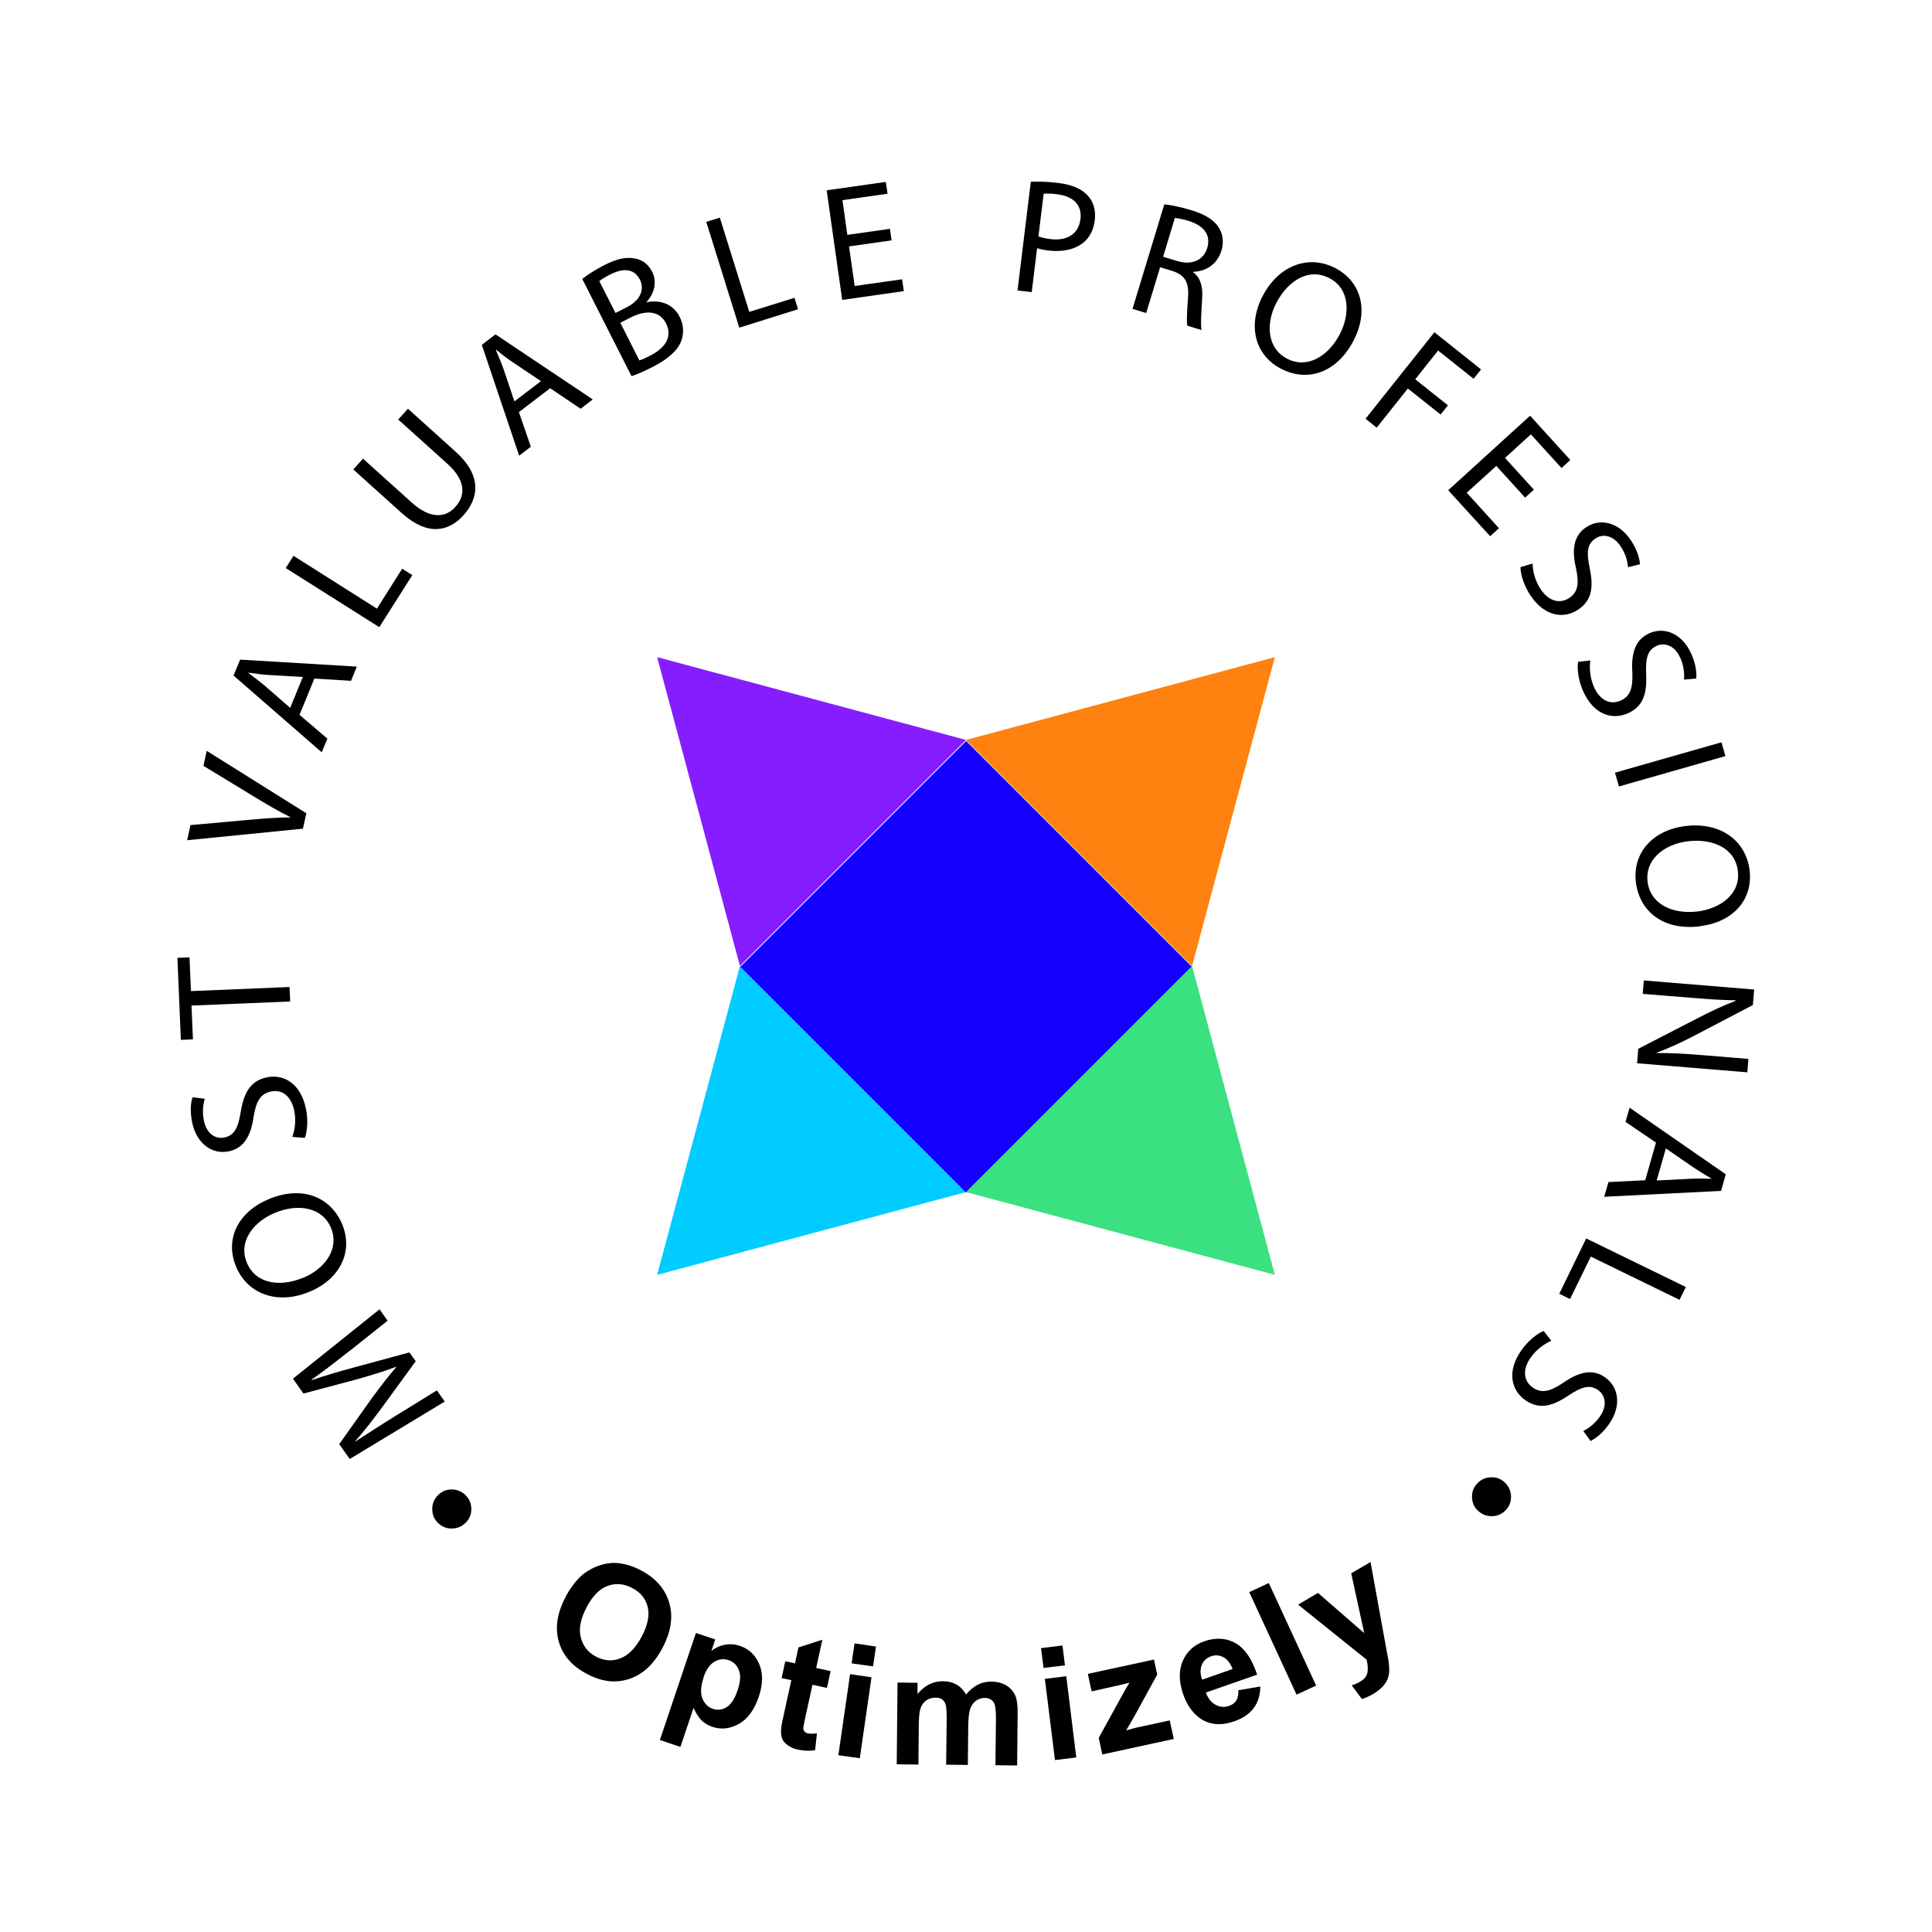 <?xml version="1.0" encoding="utf-8"?>
<svg xmlns="http://www.w3.org/2000/svg" id="a" viewBox="0 0 147 147">
  <g id="b">
    <polygon points="50 97 73.5 90.7 56.3 73.5 50 97" style="fill:#0cf;"/>
    <rect height="24.3" style="fill:#1400ff;" transform="translate(-30.49 73.53) rotate(-45)" width="24.3" x="61.37" y="61.41"/>
    <polygon points="97 97 90.7 73.5 73.5 90.7 97 97" style="fill:#3be081;"/>
    <polygon points="97 50 73.5 56.3 90.7 73.5 97 50" style="fill:#ff8110;"/>
    <polygon points="50 50 56.3 73.5 73.5 56.3 50 50" style="fill:#861dff;"/>
  </g>
  <g id="c">
    <g id="d">
      <path d="M26.6,102.78c-.92,.73-2.04,1.6-2.9,2.2l.02,.03c.97-.33,2.03-.65,3.23-.97l4.2-1.14,.48,.67-2.5,3.43c-.74,1.01-1.44,1.91-2.12,2.68v.02c.89-.58,2.08-1.35,3.15-2.01l3.08-1.9,.6,.85-7.23,4.37-.8-1.13,2.5-3.52c.65-.88,1.24-1.65,1.83-2.33l-.02-.03c-.82,.32-1.75,.6-2.83,.91l-4.2,1.12-.8-1.13,6.59-5.28,.61,.87-2.9,2.31Z"/>
      <path d="M20.44,91.24c2.68-1.11,4.77-.07,5.6,1.92,.85,2.06-.15,4.16-2.5,5.13-2.47,1.02-4.72,.15-5.58-1.92-.88-2.12,.18-4.17,2.49-5.13Zm2.62,5.99c1.66-.69,2.78-2.21,2.13-3.79-.66-1.59-2.5-1.89-4.27-1.16-1.55,.64-2.83,2.12-2.14,3.79,.69,1.66,2.57,1.86,4.28,1.15Z"/>
      <path d="M22.24,86.5c.2-.54,.3-1.29,.14-2.02-.23-1.09-.93-1.61-1.76-1.43-.77,.16-1.12,.69-1.32,1.89-.2,1.45-.72,2.42-1.89,2.66-1.28,.27-2.46-.6-2.79-2.2-.17-.84-.11-1.5,.03-1.91l.93,.11c-.09,.3-.22,.9-.07,1.65,.23,1.13,.99,1.42,1.56,1.3,.77-.16,1.05-.74,1.25-1.97,.25-1.51,.78-2.36,1.99-2.61,1.27-.26,2.57,.45,2.97,2.4,.17,.8,.11,1.71-.09,2.21l-.95-.08Z"/>
      <path d="M14.57,76.52l.11,2.56-.92,.04-.26-6.24,.92-.04,.11,2.57,7.5-.31,.05,1.1-7.5,.31Z"/>
      <path d="M23.06,63.05l-8.82,.88,.25-1.15,4.33-.39c1.19-.11,2.26-.19,3.27-.2v-.02c-.9-.44-1.86-1.01-2.85-1.61l-3.76-2.29,.25-1.14,7.58,4.75-.26,1.17Z"/>
      <path d="M22.79,54.39l2.12,1.81-.43,1.04-6.71-5.84,.5-1.21,8.88,.53-.44,1.08-2.79-.17-1.13,2.76Zm.26-2.88l-2.56-.15c-.58-.03-1.09-.11-1.59-.18v.02c.41,.31,.83,.63,1.24,.97l1.94,1.69,.96-2.35Z"/>
      <path d="M21.75,43.21l.58-.92,6.35,4.02,1.92-3.04,.77,.49-2.51,3.96-7.12-4.5Z"/>
      <path d="M27.62,34.9l3.71,3.34c1.4,1.26,2.56,1.17,3.31,.34,.84-.93,.76-2.08-.63-3.32l-3.71-3.34,.74-.82,3.65,3.29c1.92,1.73,1.8,3.45,.58,4.81-1.15,1.28-2.76,1.59-4.7-.16l-3.69-3.32,.74-.82Z"/>
      <path d="M39.48,31.35l.91,2.64-.89,.68-2.84-8.43,1.04-.8,7.4,4.95-.92,.71-2.32-1.56-2.37,1.81Zm1.68-2.35l-2.13-1.43c-.48-.32-.89-.64-1.28-.96l-.02,.02c.2,.47,.41,.96,.59,1.47l.82,2.44,2.02-1.54Z"/>
      <path d="M44.29,21.23c.38-.3,1.01-.71,1.69-1.06,.97-.49,1.68-.64,2.34-.5,.54,.09,1,.42,1.3,1.01,.37,.73,.21,1.6-.43,2.3v.02c.82-.18,1.95-.02,2.52,1.1,.33,.65,.32,1.27,.13,1.83-.28,.75-1.02,1.4-2.24,2.02-.67,.34-1.21,.56-1.55,.67l-3.75-7.4Zm2.53,2.59l.88-.45c1.03-.52,1.36-1.36,.99-2.09-.45-.88-1.29-.89-2.27-.39-.45,.23-.69,.39-.82,.5l1.23,2.42Zm1.83,3.6c.21-.06,.49-.19,.84-.37,1-.51,1.74-1.35,1.19-2.44-.52-1.03-1.62-1-2.68-.46l-.8,.41,1.45,2.87Z"/>
      <path d="M53.73,16.88l1.04-.32,2.24,7.17,3.44-1.07,.27,.87-4.47,1.4-2.51-8.04Z"/>
      <path d="M67.84,18.29l-3.24,.46,.43,3.01,3.61-.51,.13,.9-4.69,.67-1.18-8.34,4.5-.64,.13,.9-3.43,.49,.37,2.64,3.24-.46,.13,.89Z"/>
      <path d="M78.43,13.83c.53-.02,1.22-.02,2.09,.09,1.07,.13,1.82,.47,2.26,.98,.41,.45,.61,1.09,.52,1.84-.09,.76-.39,1.33-.86,1.71-.65,.54-1.61,.74-2.67,.61-.32-.04-.62-.09-.86-.18l-.41,3.35-1.08-.13,1.01-8.26Zm.59,4.16c.23,.09,.52,.15,.88,.2,1.3,.16,2.17-.38,2.31-1.53,.13-1.1-.58-1.73-1.77-1.88-.47-.06-.84-.06-1.03-.04l-.4,3.25Z"/>
      <path d="M88.58,15.55c.56,.05,1.33,.22,2.05,.44,1.11,.34,1.77,.76,2.13,1.37,.3,.48,.36,1.1,.17,1.72-.32,1.06-1.21,1.57-2.14,1.6v.04c.55,.4,.74,1.09,.68,1.99-.08,1.2-.12,2.04-.05,2.4l-1.08-.33c-.06-.27-.03-1.02,.05-2.09,.1-1.19-.21-1.73-1.14-2.06l-.98-.3-1.06,3.49-1.04-.32,2.42-7.96Zm-.07,3.99l1.06,.32c1.11,.34,2-.06,2.28-.98,.32-1.04-.3-1.72-1.4-2.07-.5-.15-.88-.21-1.06-.22l-.89,2.94Z"/>
      <path d="M102.97,25.95c-1.36,2.56-3.63,3.1-5.53,2.09-1.97-1.04-2.54-3.3-1.35-5.55,1.25-2.36,3.54-3.13,5.53-2.08,2.03,1.08,2.52,3.33,1.35,5.54Zm-5.84-2.94c-.84,1.59-.73,3.47,.78,4.27,1.52,.81,3.13-.14,4.02-1.83,.78-1.48,.83-3.44-.77-4.28-1.59-.84-3.16,.21-4.03,1.84Z"/>
      <path d="M109.14,25.28l3.55,2.83-.57,.71-2.7-2.15-1.74,2.19,2.49,1.98-.56,.7-2.49-1.98-2.37,2.98-.85-.68,5.25-6.59Z"/>
      <path d="M116.05,37.87l-2.2-2.42-2.25,2.04,2.45,2.7-.67,.61-3.19-3.5,6.23-5.67,3.06,3.37-.67,.61-2.33-2.56-1.97,1.79,2.2,2.42-.67,.6Z"/>
      <path d="M116.61,42.88c.01,.57,.19,1.31,.6,1.93,.61,.93,1.45,1.16,2.17,.7,.66-.43,.79-1.05,.54-2.24-.34-1.42-.21-2.52,.79-3.17,1.1-.71,2.51-.33,3.4,1.04,.47,.72,.64,1.36,.67,1.79l-.91,.23c-.02-.31-.12-.92-.54-1.56-.63-.96-1.44-.96-1.92-.64-.66,.43-.71,1.07-.45,2.29,.31,1.49,.13,2.48-.91,3.15-1.09,.71-2.56,.51-3.64-1.15-.44-.68-.73-1.56-.72-2.1l.92-.27Z"/>
      <path d="M121,50.26c-.08,.57-.02,1.32,.28,2.01,.45,1.02,1.24,1.38,2.02,1.04,.72-.32,.95-.91,.9-2.13-.1-1.46,.21-2.52,1.3-3,1.2-.53,2.53,.08,3.19,1.58,.35,.79,.41,1.44,.37,1.87l-.93,.08c.03-.31,.03-.93-.27-1.63-.46-1.05-1.27-1.18-1.79-.95-.72,.32-.87,.94-.82,2.19,.07,1.53-.27,2.47-1.41,2.96-1.19,.52-2.61,.09-3.4-1.73-.33-.75-.46-1.65-.37-2.19l.95-.11Z"/>
      <path d="M131.28,57.53l-8.1,2.31-.3-1.05,8.1-2.31,.3,1.05Z"/>
      <path d="M129.35,70.48c-2.88,.35-4.62-1.21-4.88-3.35-.27-2.21,1.25-3.97,3.78-4.28,2.66-.32,4.59,1.11,4.87,3.35,.28,2.28-1.29,3.97-3.77,4.27Zm-.93-6.47c-1.79,.22-3.27,1.38-3.06,3.08,.21,1.71,1.9,2.49,3.8,2.26,1.66-.2,3.29-1.28,3.07-3.08-.22-1.79-1.98-2.48-3.81-2.26Z"/>
      <path d="M125.08,74.6l8.39,.69-.1,1.18-4.47,2.34c-1.04,.54-1.96,.96-2.85,1.28v.03c1.14,0,2.16,.05,3.47,.16l3.51,.29-.08,1.02-8.39-.69,.09-1.1,4.48-2.31c.98-.51,1.99-.99,2.93-1.34v-.04c-1.07-.02-2.08-.08-3.48-.2l-3.59-.29,.08-1.02Z"/>
      <path d="M125.99,86.93l-2.31-1.57,.31-1.08,7.32,5.07-.36,1.26-8.89,.45,.32-1.12,2.8-.14,.82-2.87Zm.06,2.89l2.56-.13c.58-.03,1.1-.01,1.6,0v-.02c-.44-.26-.89-.53-1.34-.83l-2.12-1.46-.7,2.44Z"/>
      <path d="M128.27,97.92l-.48,.98-6.75-3.29-1.58,3.23-.82-.4,2.05-4.21,7.57,3.69Z"/>
      <path d="M118.03,102.02c-.53,.23-1.14,.66-1.57,1.28-.64,.91-.54,1.78,.16,2.27,.64,.45,1.27,.34,2.28-.33,1.19-.84,2.26-1.13,3.23-.44,1.07,.76,1.24,2.21,.3,3.55-.5,.71-1.02,1.1-1.41,1.29l-.55-.76c.28-.14,.81-.46,1.25-1.08,.66-.94,.35-1.69-.12-2.03-.64-.45-1.26-.26-2.29,.43-1.27,.85-2.25,1.04-3.26,.33-1.06-.75-1.43-2.18-.28-3.81,.47-.67,1.17-1.25,1.68-1.45l.59,.75Z"/>
    </g>
  </g>
  <g id="e">
    <g>
      <path d="M33.29,113.8c.28-.3,.62-.46,1.03-.47,.41-.01,.76,.12,1.06,.39,.3,.28,.46,.62,.48,1.03,.02,.41-.11,.77-.39,1.07-.28,.3-.62,.46-1.04,.48-.41,.02-.77-.12-1.07-.39-.3-.28-.46-.62-.47-1.03-.02-.41,.12-.77,.39-1.07Z"/>
      <path d="M43.01,121.54c.41-.77,.87-1.36,1.37-1.77,.38-.29,.79-.52,1.26-.67,.46-.15,.91-.21,1.34-.17,.58,.05,1.18,.23,1.8,.56,1.12,.59,1.83,1.41,2.14,2.46,.31,1.05,.14,2.19-.51,3.43-.65,1.23-1.48,2.01-2.52,2.36s-2.11,.22-3.22-.37c-1.13-.59-1.85-1.41-2.15-2.45s-.14-2.17,.5-3.38Zm1.61,.78c-.45,.86-.6,1.62-.43,2.27s.55,1.14,1.16,1.46c.61,.32,1.23,.37,1.85,.13s1.17-.79,1.63-1.67c.46-.87,.61-1.62,.45-2.25-.16-.63-.55-1.11-1.19-1.44-.63-.33-1.26-.38-1.87-.15-.62,.23-1.15,.78-1.61,1.66Z"/>
      <path d="M52.96,124.25l1.46,.49-.29,.87c.29-.23,.62-.39,1.01-.46,.38-.08,.77-.05,1.16,.08,.69,.23,1.18,.7,1.47,1.39,.3,.7,.28,1.53-.04,2.49-.33,.98-.83,1.67-1.5,2.05-.67,.38-1.34,.46-2.03,.23-.32-.11-.6-.28-.82-.49-.22-.22-.42-.53-.61-.95l-1,2.97-1.56-.53,2.74-8.14Zm.58,3.37c-.22,.66-.26,1.2-.1,1.6,.16,.4,.42,.67,.8,.8,.36,.12,.71,.08,1.05-.13,.34-.21,.62-.64,.84-1.31,.21-.62,.24-1.12,.09-1.5-.15-.38-.4-.64-.77-.76-.38-.13-.75-.09-1.1,.12-.35,.21-.62,.6-.82,1.18Z"/>
      <path d="M63.2,127.15l-.28,1.28-1.1-.24-.54,2.45c-.11,.5-.16,.79-.16,.87,0,.09,.04,.17,.1,.24,.06,.07,.15,.12,.26,.14,.15,.03,.37,.03,.68-.01l-.14,1.28c-.41,.08-.85,.06-1.32-.04-.29-.06-.54-.17-.75-.32-.21-.15-.36-.31-.43-.49-.08-.18-.1-.4-.09-.68,0-.2,.07-.58,.2-1.14l.58-2.65-.74-.16,.28-1.28,.74,.16,.26-1.21,1.82-.59-.47,2.15,1.1,.24Z"/>
      <path d="M63.79,133.54l.89-6.16,1.63,.24-.89,6.16-1.63-.23Zm1.01-6.99l.22-1.51,1.63,.24-.22,1.51-1.63-.23Z"/>
      <path d="M68.29,128.02l1.52,.02v.85c.54-.65,1.19-.98,1.94-.97,.4,0,.74,.09,1.04,.26,.29,.17,.53,.42,.71,.75,.28-.33,.57-.57,.89-.74s.66-.24,1.02-.24c.46,0,.84,.1,1.16,.29,.31,.19,.55,.46,.7,.82,.11,.27,.16,.7,.16,1.29l-.04,3.98-1.65-.02,.04-3.56c0-.62-.05-1.02-.16-1.2-.15-.24-.38-.36-.7-.36-.23,0-.45,.07-.65,.21-.2,.14-.35,.34-.45,.61-.09,.27-.14,.7-.15,1.29l-.03,2.99-1.65-.02,.04-3.41c0-.61-.02-1-.08-1.17s-.15-.31-.27-.39c-.12-.09-.29-.13-.5-.13-.25,0-.48,.06-.69,.2-.2,.14-.35,.33-.44,.59s-.14,.68-.14,1.28l-.03,3.02-1.65-.02,.06-6.22Z"/>
      <path d="M79.4,126.91l-.19-1.51,1.63-.2,.19,1.51-1.63,.2Zm.87,7.01l-.77-6.18,1.63-.2,.76,6.18-1.63,.2Z"/>
      <path d="M83.87,133.48l-.27-1.25,1.71-3.11c.28-.51,.49-.87,.63-1.09-.18,.05-.43,.11-.73,.18l-2.15,.48-.29-1.33,5.03-1.09,.25,1.14-1.74,3.18-.62,1.07c.44-.12,.71-.2,.82-.22l2.49-.54,.31,1.41-5.43,1.18Z"/>
      <path d="M94.25,128.6l1.64-.28c0,.64-.16,1.18-.49,1.63-.33,.45-.81,.78-1.46,1.01-1.02,.36-1.89,.29-2.62-.21-.57-.4-1-1.01-1.29-1.82-.34-.97-.35-1.83-.04-2.55,.32-.73,.86-1.23,1.64-1.5,.87-.3,1.66-.26,2.37,.14,.71,.4,1.26,1.2,1.65,2.4l-3.9,1.36c.17,.46,.42,.77,.75,.94,.33,.17,.67,.2,1.03,.07,.24-.08,.42-.22,.54-.41,.12-.19,.17-.45,.15-.77Zm-.46-1.6c-.17-.45-.4-.75-.71-.91-.3-.16-.61-.18-.93-.07-.34,.12-.58,.34-.71,.66s-.13,.7,.03,1.12l2.32-.81Z"/>
      <path d="M98.65,128.94l-3.6-7.8,1.49-.69,3.6,7.8-1.49,.69Z"/>
      <path d="M98.77,122.09l1.51-.89,3.52,3.06-.99-4.55,1.47-.86,1.14,6.28,.21,1.13c.06,.39,.08,.7,.07,.93-.02,.23-.07,.44-.15,.63-.09,.19-.22,.38-.4,.56-.18,.18-.41,.35-.67,.51-.27,.16-.56,.29-.85,.39l-.78-1.04c.25-.09,.46-.18,.64-.29,.33-.19,.52-.44,.56-.72,.04-.29,.02-.6-.07-.95l-5.2-4.18Z"/>
      <path d="M112.42,114.92c-.29-.29-.42-.65-.42-1.06,0-.41,.16-.76,.45-1.04,.29-.29,.65-.42,1.06-.42,.41,0,.76,.16,1.04,.45s.42,.65,.42,1.06-.16,.76-.45,1.04c-.29,.28-.64,.42-1.05,.41-.41,0-.76-.16-1.05-.45Z"/>
    </g>
  </g>
</svg>